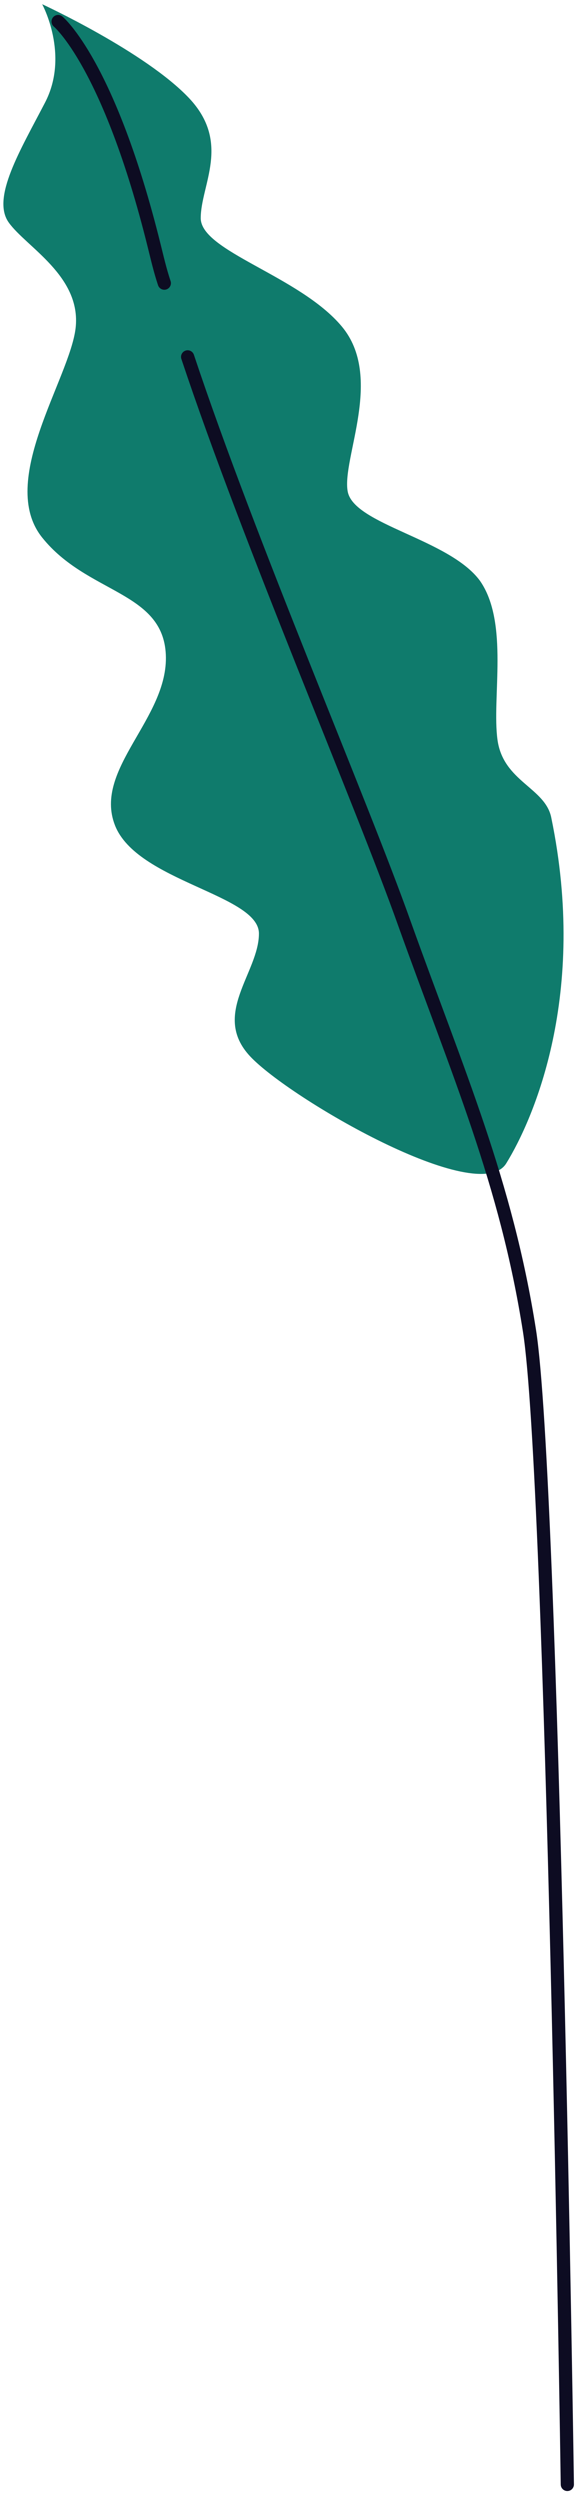 <svg width="44" height="189" viewBox="0 0 44 189" fill="none" xmlns="http://www.w3.org/2000/svg">
<path d="M3.193 0.318C3.193 0.318 5.286 4.143 3.413 7.749C1.54 11.355 -0.663 14.961 0.659 16.819C1.981 18.676 6.168 20.862 5.727 24.796C5.286 28.62 -0.222 36.378 3.193 40.64C6.608 44.902 12.337 44.683 12.558 49.491C12.778 54.299 7.049 58.124 8.702 62.385C10.354 66.647 19.609 67.63 19.609 70.581C19.609 73.531 15.973 76.7 18.948 79.869C21.922 83.038 36.245 91.342 38.338 87.955C40.432 84.567 44.508 75.17 41.754 61.839C41.313 59.544 38.118 59.107 37.677 55.938C37.237 52.769 38.559 47.087 36.355 43.918C34.042 40.749 26.77 39.657 26.329 37.143C25.889 34.63 29.084 28.511 25.889 24.686C22.694 20.862 15.202 19.004 15.202 16.491C15.202 13.977 17.516 10.809 14.321 7.421C11.015 3.924 3.193 0.318 3.193 0.318Z" fill="#0F7B6C"/>
<path d="M14.21 26.981C18.947 41.186 27.321 60.527 30.626 69.815C34.702 81.18 38.338 89.375 40.101 100.63C41.864 111.885 42.965 187.829 42.965 187.829" stroke="#0D0C22" stroke-miterlimit="10" stroke-linecap="round" stroke-linejoin="round"/>
<path d="M4.401 1.629C4.401 1.629 8.257 4.798 11.673 18.566C11.893 19.44 12.114 20.424 12.444 21.407" stroke="#0D0C22" stroke-miterlimit="10" stroke-linecap="round" stroke-linejoin="round"/>
</svg>
